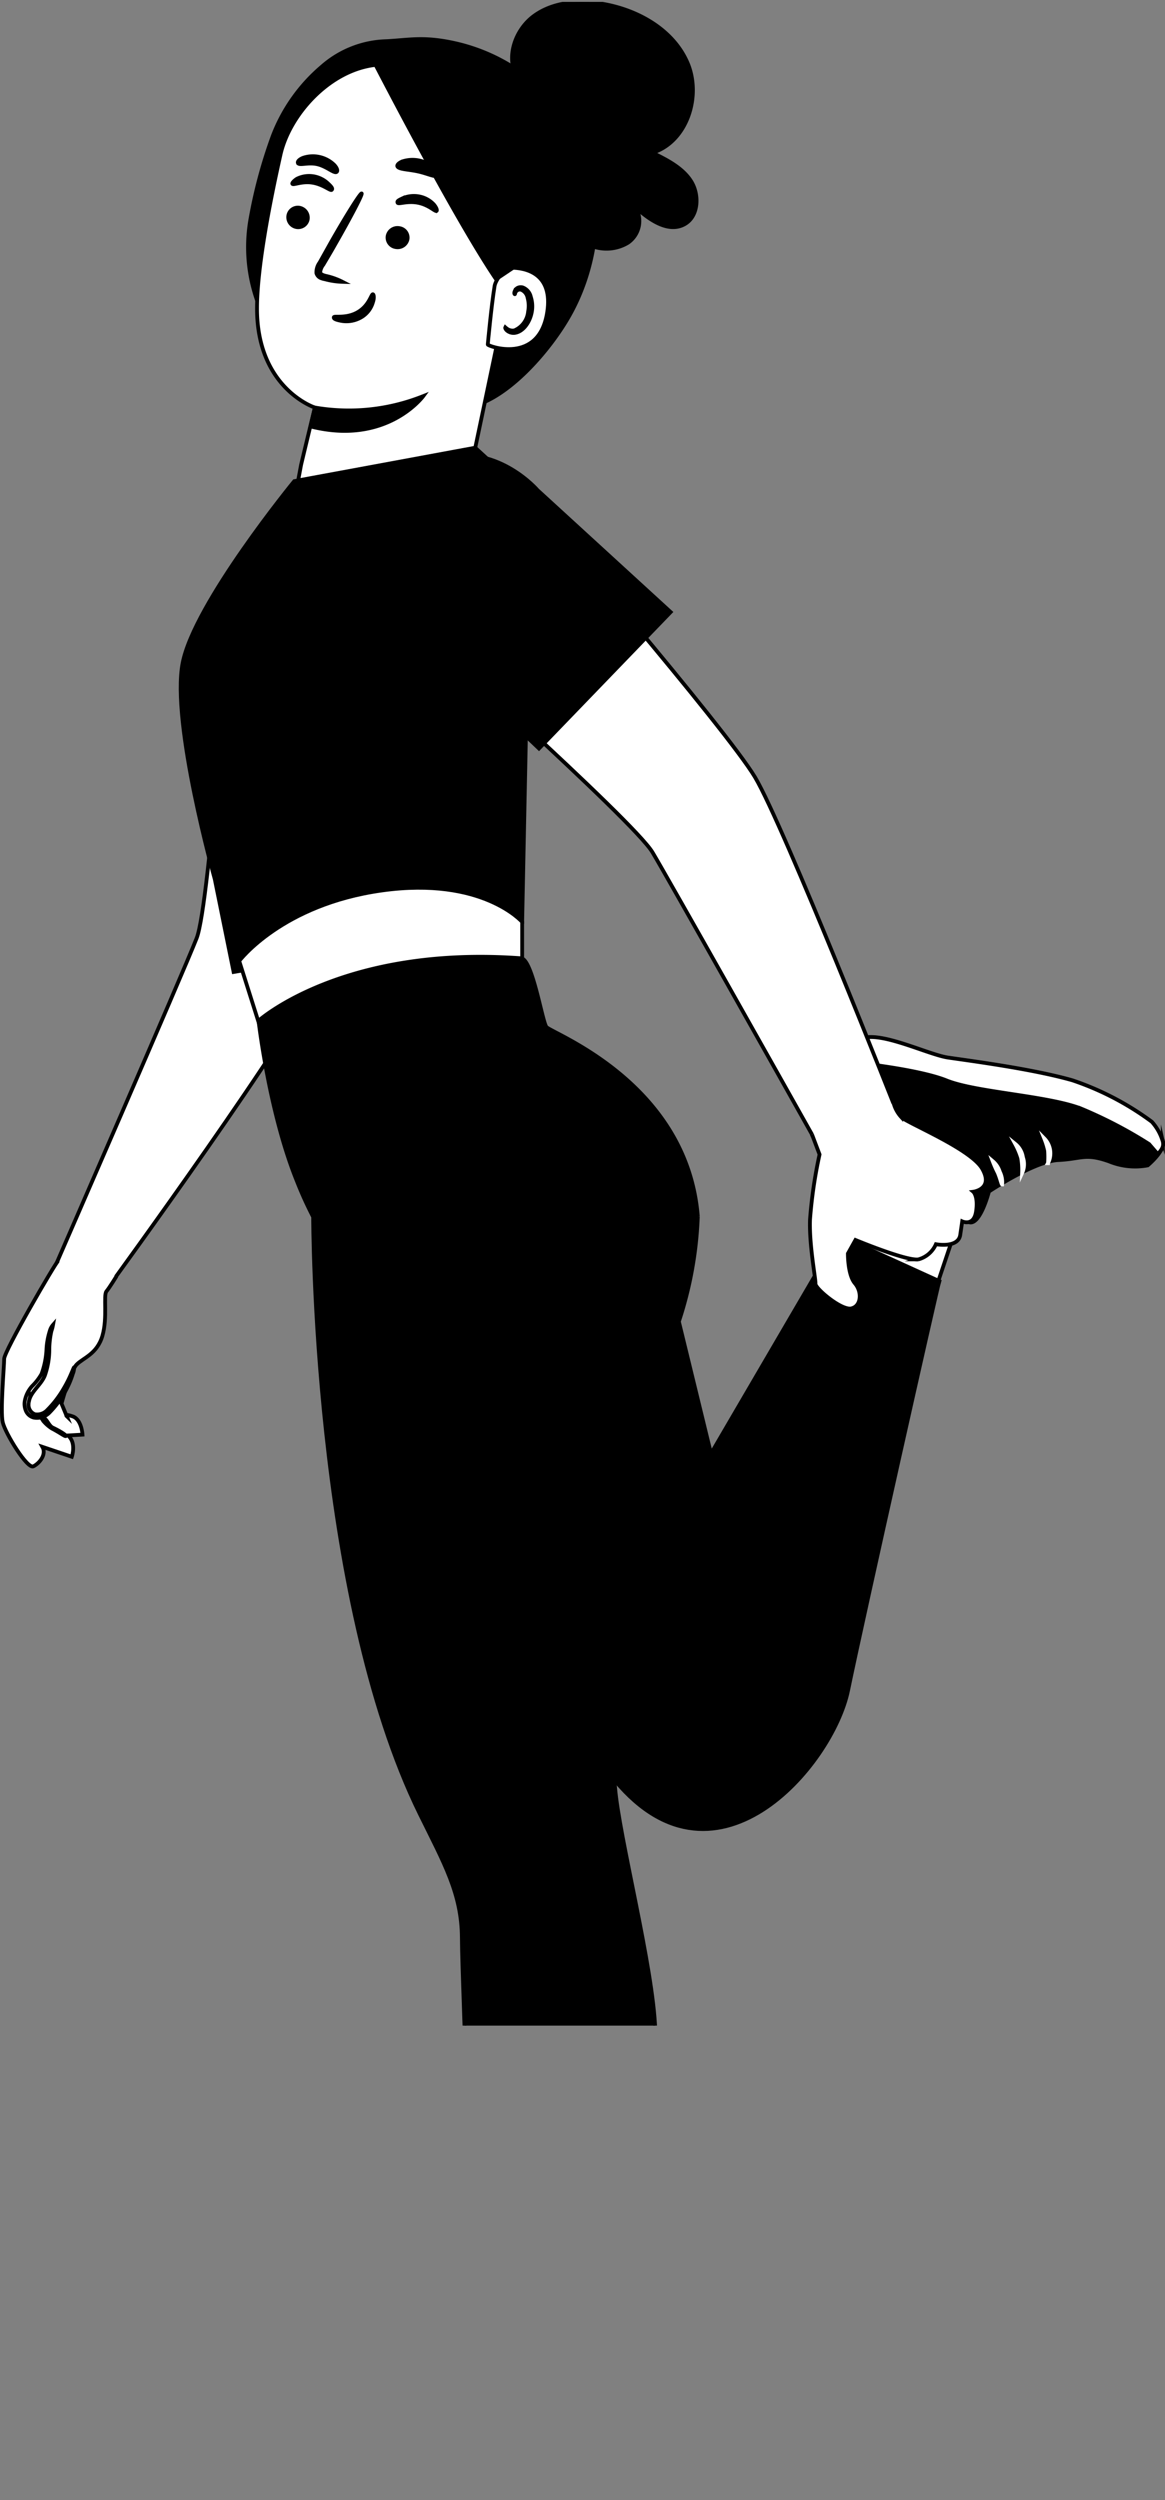 <?xml version="1.0" encoding="UTF-8"?> <svg xmlns="http://www.w3.org/2000/svg" viewBox="0 0 153.79 329.81"><rect x="0" y="0" width="153.79" height="329.81" fill="#808080" stroke="none"/> <defs> <clipPath id="clip-path" transform="translate(-1.93 .25)"> <path d="M0 0h156.16v266.96H0z" style="fill:none"></path> </clipPath> <style>.cls-3,.cls-5{fill:#fff}.cls-3,.cls-4{stroke:#000}.cls-3,.cls-4,.cls-5{stroke-miterlimit:10;stroke-width:.5px}.cls-5{stroke:#fff}</style> </defs> <g id="Слой_2" data-name="Слой 2"> <g id="Character_3" data-name="Character 3" style="clip-path:url(#clip-path)"> <path d="M53.74 82.25c.24.52-9 39.3-11.63 46.15s-27.53 41-27.53 41l-7.12-2.75s16.71-38.32 18.5-42.89 4.38-44.12 4.73-45.43 15.38-12.89 23.05 3.92Z" class="cls-3"></path> <path d="M7.68 166.32c-.41.35-7.13 11.93-7.13 12.93s-.53 6.91-.19 8.37 3.25 6.21 4.05 5.81 1.76-1.56 1.19-2.57l3.88 1.31s.65-1.85-.51-2.81l1.92-.11s-.1-2-1.3-2.41-.77 0-.77 0l-.7-1.69s1.15-4.28 2-5.15 2.7-1.38 3.4-3.79.1-5.33.53-5.86 1.33-2 1.33-2" class="cls-3"></path> <path d="M9.79 180.37a2.3 2.3 0 0 1-.18.86 11.79 11.79 0 0 1-.93 2.2 12.76 12.76 0 0 1-2.11 2.87 2.3 2.3 0 0 1-2.12.7 1.55 1.55 0 0 1-1-.82 2.33 2.33 0 0 1-.2-1.24 4 4 0 0 1 1-2.1 7.31 7.31 0 0 0 1.23-1.59 10.79 10.79 0 0 0 .66-3.35 9.74 9.74 0 0 1 .44-2.35 2 2 0 0 1 .42-.78 5.61 5.61 0 0 1-.22.84 11.61 11.61 0 0 0-.27 2.32 10.31 10.31 0 0 1-.59 3.52c-.52 1.32-2 2.2-2.12 3.59a1.33 1.33 0 0 0 .79 1.52 1.81 1.81 0 0 0 1.65-.56 13.51 13.51 0 0 0 2.12-2.75c1.02-1.7 1.34-2.91 1.43-2.88Z" class="cls-3"></path> <path d="M8.68 189.43c-.07.11-.73-.42-1.85-1a5 5 0 0 1-1.13-1c-.17-.32-.36-.44-.33-.52s.32 0 .62.29.52.85.92 1.1c.98.46 1.85 1 1.77 1.13ZM65.23 317.45l.41-16.61 15.28-2.36-1 12.47 1.22 6.91s-3.14 3.95-3.77 3.76-12.14-4.17-12.14-4.17Z" class="cls-3"></path> <path d="M43.59 327.14a38 38 0 0 0 11.58 2.37c5.45 0 13.6-1.23 16.6-1.65s11.46 1.33 12.3-1.61-2.66-14.38-2.66-14.38-2.68 3.09-5.65 2.72a55.78 55.78 0 0 1-8.62-2.4s-2.17-4.1-3.87-4.4-1.54 4.61-1.54 4.61-4.66 5.48-7.66 6.5-3.15 1.89-6.5 1.69a9 9 0 0 0-5 .9s-1.77 2.6-1.07 3.65a9.14 9.14 0 0 0 2.09 2Z" class="cls-3"></path> <path d="M41.46 325.08a6.63 6.63 0 0 0 2.12 2.1 37.85 37.85 0 0 0 11.58 2.38c5.45 0 13.6-1.24 16.6-1.65s11.46 1.34 12.31-1.66a4.91 4.91 0 0 0 .08-2.53s-8.86 1.61-13 1.19-13.38 1.8-18.08 1.34a58.59 58.59 0 0 1-10-2l-1.48-1c-.22.7-.52 1.16-.13 1.83ZM55.24 318.17a10.53 10.53 0 0 0 .45 1.6 12.8 12.8 0 0 0 .9 1.39 2.31 2.31 0 0 1-1.16-1.28 2.26 2.26 0 0 1-.19-1.71ZM58.17 315.98a9.33 9.33 0 0 0 .67 1.87 10 10 0 0 0 1.23 1.54 3.46 3.46 0 0 1-1.92-3.41ZM60.3 313.84a12.56 12.56 0 0 1 1 1.34c.55.71 1.12 1.2 1.07 1.27a4.28 4.28 0 0 1-2.05-2.61ZM76.15 321.48a3.85 3.85 0 0 1-1.14.13c-.7 0-1.68.05-2.75 0s-2-.14-2.75-.23a3.91 3.91 0 0 1-1.12-.22c0-.08 1.74.09 3.88.17s3.88.07 3.88.15ZM128.68 154.67l-8.22 24.45-15.29-2.24 4.64-11.63.86-7s2.55-12.94 3.09-12.58 14.92 9 14.92 9Z" class="cls-3"></path> <path d="M152.07 148.02a37.92 37.92 0 0 0-10.48-5.47c-5.24-1.5-13.41-2.56-16.41-3s-10.65-4.44-12.29-1.84-1.4 14.55-1.4 14.55 3.43-2.23 6.18-1.06a56.67 56.67 0 0 1 7.62 4.68s1 4.55 2.52 5.3 2.74-4 2.74-4 6-4 9.14-4.15 3.55-.94 6.71.17a9 9 0 0 0 5.11.53s2.41-2 2-3.22a9.14 9.14 0 0 0-1.44-2.49Z" class="cls-4"></path> <path d="M153.5 150.58a6.67 6.67 0 0 0-1.45-2.6 37.92 37.92 0 0 0-10.48-5.47c-5.25-1.5-13.42-2.56-16.42-3s-10.65-4.44-12.28-1.84a4.91 4.91 0 0 0-.77 2.41s9 .89 12.86 2.45 13.31 2 17.73 3.7a58.24 58.24 0 0 1 9 4.69l1.16 1.34c.43-.56.82-.92.65-1.68Z" class="cls-3"></path> <path d="M138.35 153.44a11.92 11.92 0 0 0 0-1.66 9.61 9.61 0 0 0-.49-1.59 2.79 2.79 0 0 1 .48 3.25ZM134.93 154.73a9.17 9.17 0 0 0-.13-2 9.78 9.78 0 0 0-.77-1.82 2.8 2.8 0 0 1 1 1.76 2.76 2.76 0 0 1-.1 2.06ZM132.29 156.25c-.08 0-.22-.72-.57-1.56a15.09 15.09 0 0 1-.67-1.51 3 3 0 0 1 .93 1.41 3.05 3.05 0 0 1 .31 1.66Z" class="cls-5"></path> <path d="M119.16 144.49a4.11 4.11 0 0 1 1.13.19c.69.16 1.63.41 2.65.75s1.93.7 2.58 1a4.81 4.81 0 0 1 1 .52c0 .08-1.65-.56-3.69-1.23s-3.69-1.15-3.67-1.23Z" class="cls-3"></path> <path d="M68.28 10.25C66.71 7.58 68 3.9 70.51 2.08S76.35 0 79.41.48c4.73.77 9.43 3.4 11.33 7.77s0 10.44-4.61 11.9c1.93.94 4 2 5.11 3.77s1 4.63-.88 5.66c-2.13 1.18-4.65-.58-6.46-2.23a3.48 3.48 0 0 1-1 4.67 5.47 5.47 0 0 1-5.1.3 13.45 13.45 0 0 1-4.25-3.15" class="cls-4"></path> <path d="M74.95 13.65a13.52 13.52 0 0 0-1.69-3.75 4.6 4.6 0 0 0-3.42-2 1.92 1.92 0 0 0-1.7.75 1 1 0 0 0 .58 1.53l.11.15c1.14 1.54 2.3 3.07 3.5 4.56a3.63 3.63 0 0 0 1 1 1.3 1.3 0 0 0 1.37 0c.68-.5.5-1.49.25-2.24Z" class="cls-4"></path> <path d="M76.6 18.82A24.21 24.21 0 0 0 60.25 5.74c-4.18-.96-6.06-.49-9.18-.31a13.41 13.41 0 0 0-8.56 3.34 22.59 22.59 0 0 0-6.48 9.12 64.15 64.15 0 0 0-3 11.21 21.21 21.21 0 0 0 1.24 11.41l9.21 3.74c5.26 1.32 11.87 9.66 17.31 9.56s11.89-7.56 14.59-12.56c3.6-6.62 4.69-15.71 1.22-22.43Z" class="cls-4"></path> <path d="M39.75 61.3c.8-3.35 1.82-7.56 1.82-7.54s-7.65-2.51-7.64-13.07c0-5.22 1.58-13.54 3.1-20.3C38.4 14.3 45.39 7.12 52.92 8.72l3.43.33 11.72 7.86a3.66 3.66 0 0 1 2.65 4.17l-9.57 45.54-10.67 10.63-11.7-10.78Z" class="cls-3"></path> <path d="M38.07 28.41a1.32 1.32 0 0 0 1 1.53 1.28 1.28 0 0 0 1.55-1 1.34 1.34 0 0 0-1.06-1.53 1.27 1.27 0 0 0-1.49 1ZM38.6 24.25c.13.2 1.25-.38 2.66-.15s2.34 1.1 2.52.95 0-.4-.43-.8a3.66 3.66 0 0 0-2-1 3.6 3.6 0 0 0-2.16.34c-.46.3-.66.59-.59.66ZM45.21 37.18a9.07 9.07 0 0 0-2.23-.79c-.35-.09-.68-.22-.71-.47a1.87 1.87 0 0 1 .41-1c.48-.82 1-1.68 1.51-2.59 2.11-3.68 3.7-6.72 3.55-6.81s-2 2.83-4.09 6.51l-1.46 2.61a2.17 2.17 0 0 0-.42 1.39 1 1 0 0 0 .51.62 2.48 2.48 0 0 0 .6.18 9.92 9.92 0 0 0 2.33.35ZM41.57 53.76a26.41 26.41 0 0 0 14.31-1.51s-4.81 6.56-14.89 4ZM49.22 38.82c-.23 0-.48 1.48-2 2.36s-3.1.45-3.15.67.32.35 1 .48a3.88 3.88 0 0 0 2.61-.47 3.37 3.37 0 0 0 1.55-2c.21-.61.1-1.04-.01-1.04ZM39.33 21.5c.18.38 1.34-.13 2.59.17s2.21 1.27 2.53 1c.15-.13.07-.49-.32-.91a4.05 4.05 0 0 0-4.12-.94c-.53.21-.76.5-.68.68ZM53.8 31.53a1.33 1.33 0 0 1-1.52 1.07 1.27 1.27 0 0 1-1.11-1.44 1.32 1.32 0 0 1 1.52-1.07 1.27 1.27 0 0 1 1.11 1.44ZM57.63 27.82c-.19.13-1-.79-2.44-1.07s-2.58.23-2.7 0 .17-.36.68-.6a3.71 3.71 0 0 1 2.2-.23 3.55 3.55 0 0 1 1.91 1.06c.36.44.45.78.35.84ZM57.76 23.16c-.34.26-1.36-.29-2.66-.56s-2.45-.26-2.64-.65c-.08-.18.16-.47.7-.67a4.29 4.29 0 0 1 4.27 1c.4.39.48.74.33.88Z" class="cls-4"></path> <path d="M65.29 37.73c.12-.76 1.29-2.42 2.06-2.42 2.07 0 5.67.74 4.89 5.86-1.07 7-7.87 4.48-7.85 4.28s.47-5.09.9-7.72Z" class="cls-3"></path> <path d="M66.71 43.19s.11.1.3.23a1.24 1.24 0 0 0 .91.16 3 3 0 0 0 1.8-2.49 4 4 0 0 0-.07-1.8 1.43 1.43 0 0 0-.78-1.04.63.63 0 0 0-.77.23c-.12.18-.1.33-.14.33s-.13-.14 0-.42a.83.83 0 0 1 .34-.4.94.94 0 0 1 .71-.07 1.72 1.72 0 0 1 1.06 1.24 4.07 4.07 0 0 1 .13 2c-.26 1.41-1.18 2.61-2.24 2.75a1.34 1.34 0 0 1-1.09-.35c-.18-.2-.19-.31-.16-.37Z" class="cls-3"></path> <path d="m67.63 35.39-2.15 1.44c-6-8.89-16.89-30.24-16.29-29a22.6 22.6 0 0 1 11.07 1.18c5.43 2.18 15.5 7.31 13.9 13.91s-6.53 12.47-6.53 12.47Z" class="cls-4"></path> <path d="M50.01 105.87c-.07.23-23.88-2.91-23.88-2.91s2-19.73 3.82-25.62c1.71-5.53 13.46-11.5 18.7-6.46a16.54 16.54 0 0 1 5.09 11.37Z" class="cls-3"></path> <path d="M49.66 106.31c-1.65 0-6.83-.65-23.6-2.85l-.48-.06v-.49c.08-.8 2-19.84 3.84-25.72 1.05-3.37 5.69-7 10.57-8.26 3.72-1 6.9-.39 9 1.59a16.87 16.87 0 0 1 5.25 11.73l-3.75 23.76c-.05.17-.09.3-.83.3Zm-23-3.78c8.45 1.11 20.59 2.66 22.91 2.83l3.68-23.21a16.29 16.29 0 0 0-5-10.91c-2.43-2.34-6.06-1.84-8-1.34-4.58 1.18-8.91 4.51-9.86 7.59-1.59 5.27-3.4 21.98-3.72 25.04Z" class="cls-3"></path> <path d="M38.85 63.47s-13.2 16.1-14.74 24 4.24 28.49 4.24 28.49l2.49 12.26 38.09-6.56.56-27.56-2.84-31.45-3.92-3.59Z" class="cls-4"></path> <path d="M68.93 126.77v-5.15s-5.22-6-18.48-4.16-18.87 9.31-18.87 9.31l2.7 8.53 13.45 1.52Z" class="cls-3"></path> <path d="M124 169c-.25.72-10 44.06-12.05 54s-17.82 28.55-31.37 11.12-27.46-48.05-27.46-48.05l36.58-11.39 4.16 17.07 16.84-28.8Z" class="cls-4"></path> <path d="M41.34 160.46s-.11 50 14.09 78.84c3.19 6.48 5.52 10.5 5.54 16.33s1.89 51.33 1.89 51.33h18.28s5.62-31 5.36-39.2-4.78-25.43-5.31-32-7.44-45.26-7.44-45.26l-10.53-26.04Z" class="cls-4"></path> <path d="M68.79 126.41c1.49.11 2.77 8.24 3.33 9.05s18.56 7.27 20 25a50 50 0 0 1-3.37 16.28l.93 16.25-34.14 7.91s-5.65-17.65-7.9-30.97a50.33 50.33 0 0 1-8.44-14.11c-3.66-9-5.07-21.17-5.07-21.17s11.06-9.96 34.66-8.24Z" class="cls-4"></path> <path d="M107.19 149.65c-4-7.13-18.88-33.57-21.05-37.21-2.52-4.22-32.16-30.53-33-31.61s-1.55-19 16.44-14.82c.56.13 26.3 30.18 30.08 36.5s18.83 44.44 18.83 44.44l-10.33 4.48-1-1.78" class="cls-3"></path> <path d="m107.19 149.65 1 2.64a61.2 61.2 0 0 0-1.26 8.57c-.13 3.38.77 7.89.72 8.49s3.42 3.54 4.73 3.25 1.45-2.16.48-3.3-.93-3.94-.93-3.94l1-1.79s6.77 2.82 8.32 2.56a3.54 3.54 0 0 0 2.3-2s2.94.56 3.21-1.23l.26-1.78s1.53.71 1.83-1.31-.37-2.6-.37-2.6 2.7-.34 1.2-3-9.94-6.06-10.71-6.85a4.37 4.37 0 0 1-1-1.82" class="cls-3"></path> <path d="m88.53 80.74-17.38 18s-15.4-14.6-19.57-19.15c-4.95-5.4.12-17.72 7.22-19.28s12.16 4.35 12.16 4.35Z" class="cls-4"></path> <path d="m7.64 166.25-.05.07a.12.12 0 0 0 0 .09.14.14 0 0 0 0 .09s.06 0 .09 0a.14.14 0 0 0 .09 0 .83.83 0 0 0 .08-.12.09.09 0 0 0 0-.05.09.09 0 0 0 0-.07.12.12 0 0 0-.1 0 .11.11 0 0 0-.07.06Z"></path> <path d="M7.83 166.51a.45.45 0 0 0 0-.11.1.1 0 0 0 0-.09.11.11 0 0 0-.07-.06.12.12 0 0 0-.1 0 .16.16 0 0 0-.06.08V166.48s.05.05.08.05a.1.1 0 0 0 .09 0v-.05Z"></path> <path d="M7.81 166.54a.32.32 0 0 1 0-.09v-.06a.14.14 0 0 0 0-.09v-.15a.12.12 0 0 0 0-.1.14.14 0 0 0-.07-.06.14.14 0 0 0-.16.09v.1a.3.3 0 0 1 0 .1.16.16 0 0 0 0 .07v.09a.28.28 0 0 0 0 .09.16.16 0 0 0 .08.06.12.12 0 0 0 .1 0s.05-.05.05-.08Z"></path> </g> </g> </svg> 